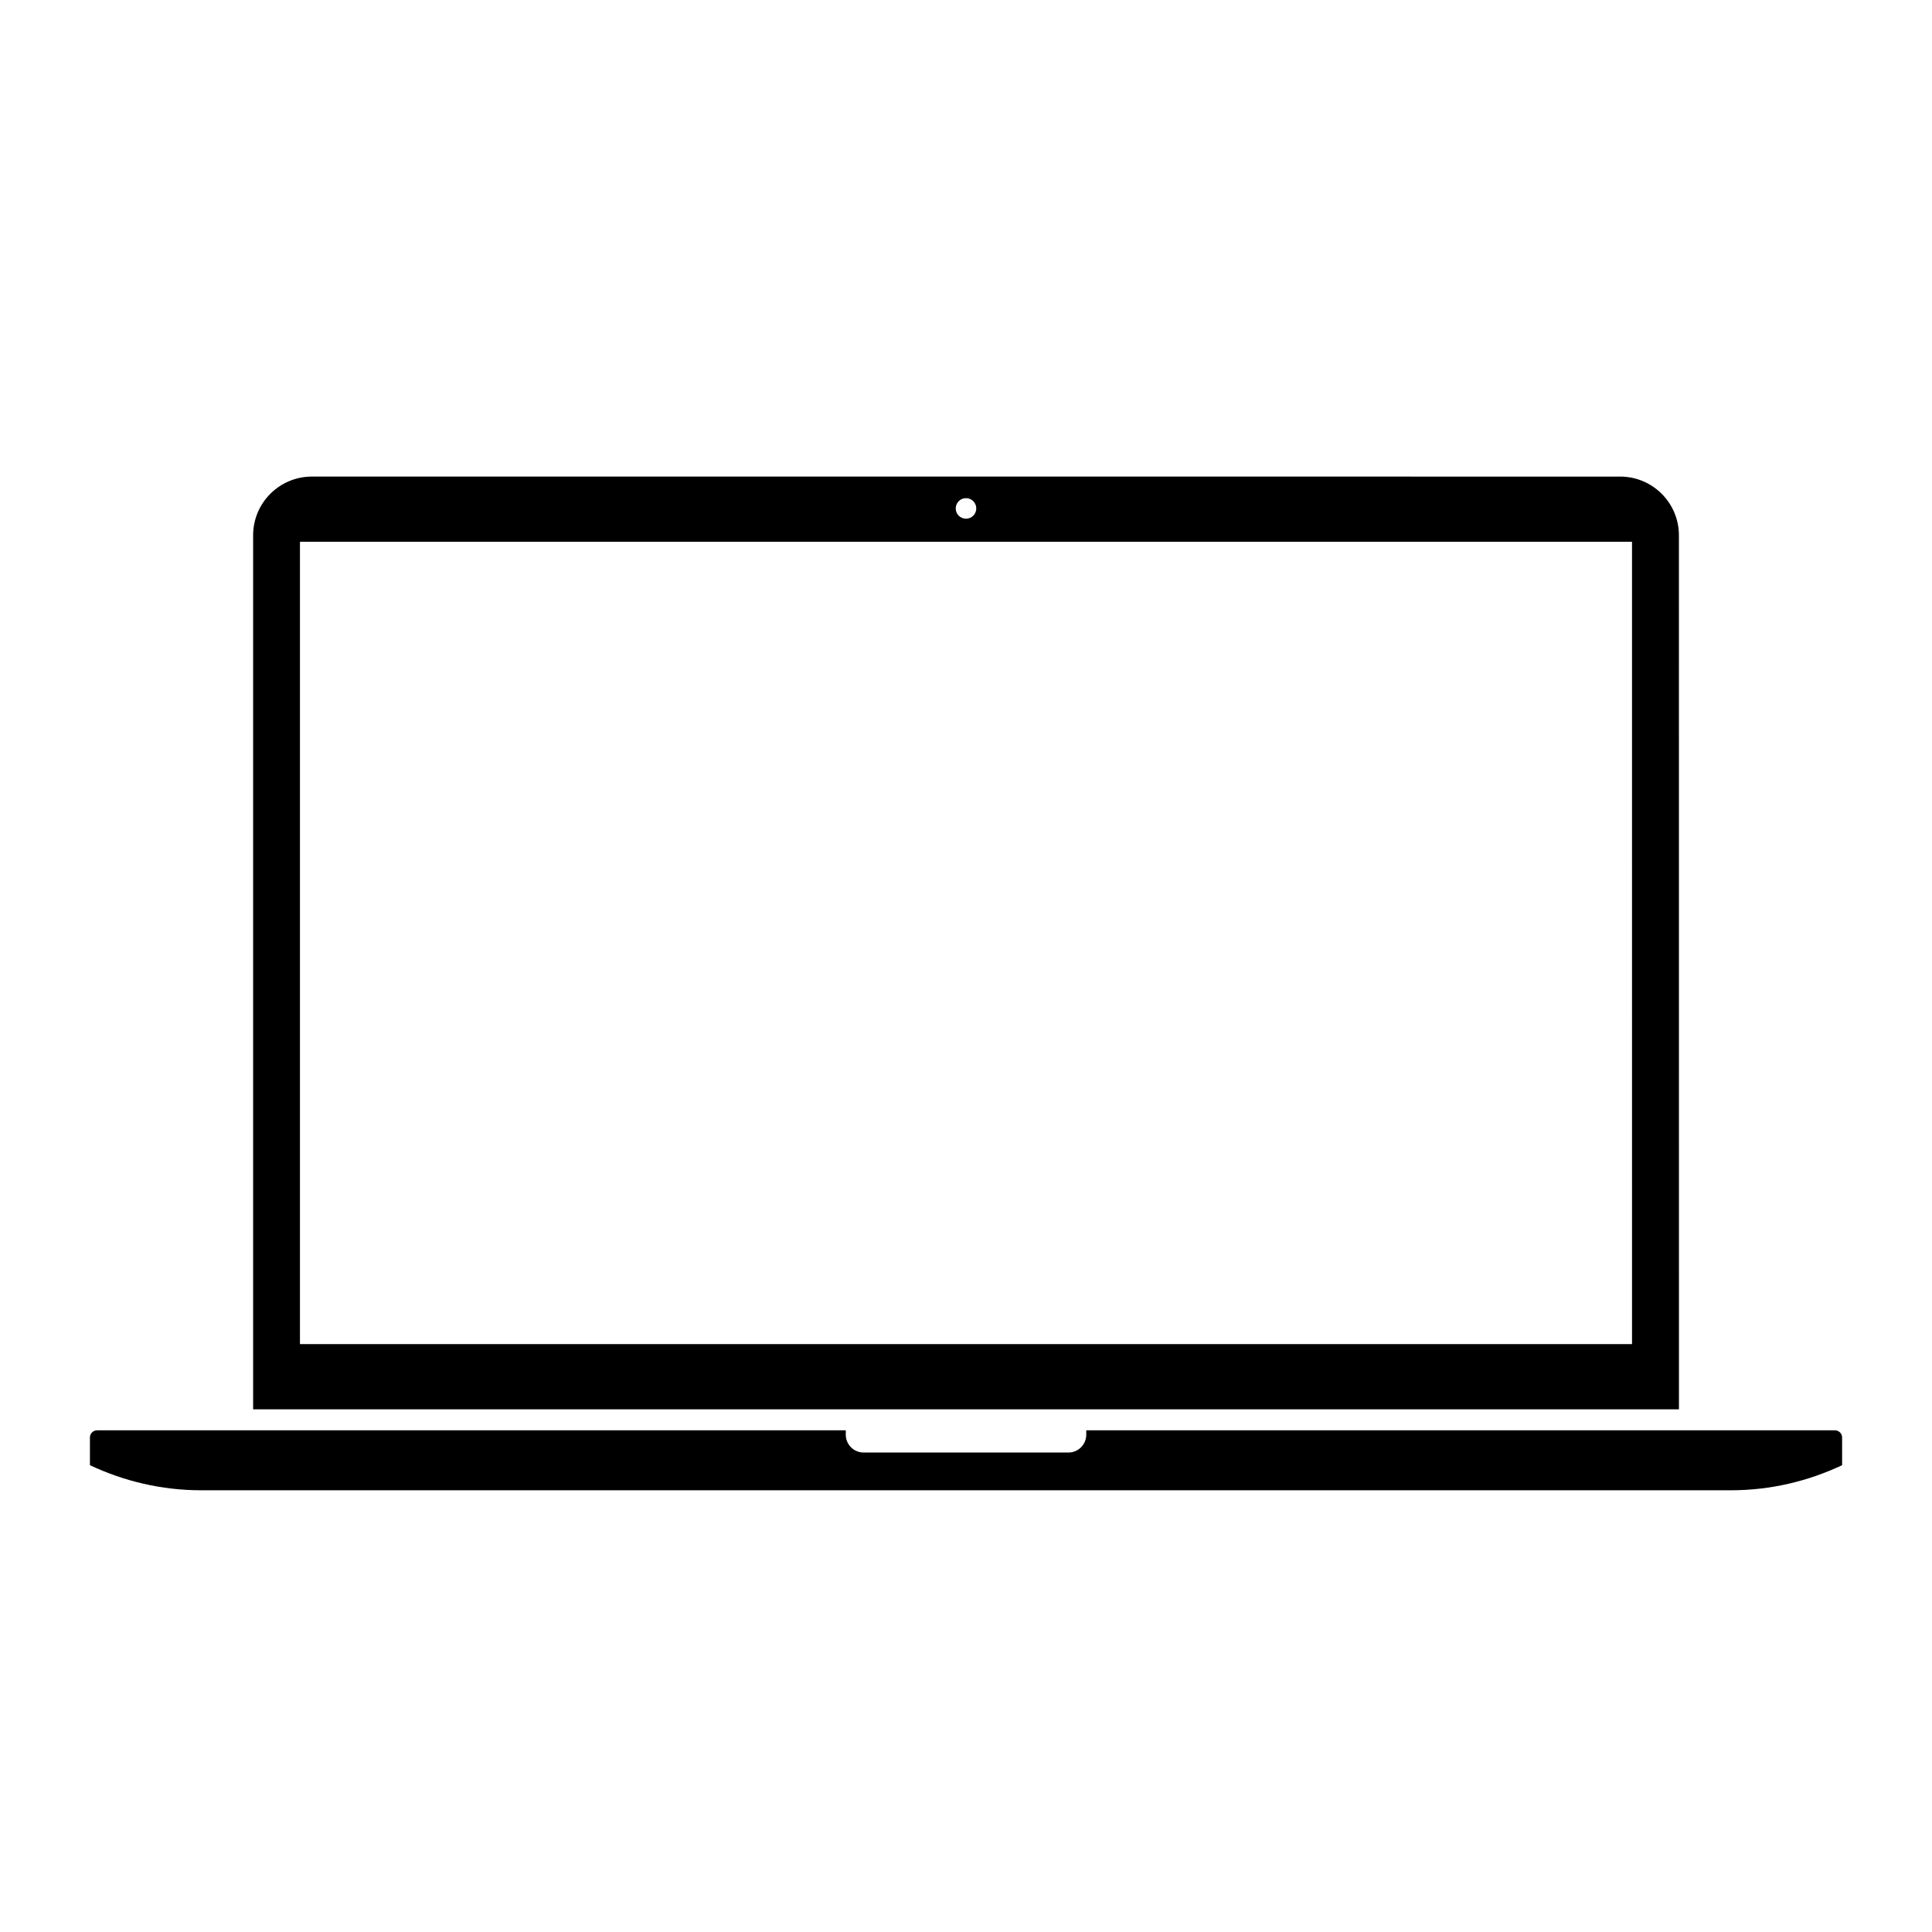 <?xml version="1.0" encoding="UTF-8"?>
<!-- Uploaded to: ICON Repo, www.iconrepo.com, Generator: ICON Repo Mixer Tools -->
<svg fill="#000000" width="800px" height="800px" version="1.1" viewBox="144 144 512 512" xmlns="http://www.w3.org/2000/svg">
 <g>
  <path d="m588.93 285.87c0-8.594-6.969-15.57-15.57-15.57l-346.71-0.004c-8.598 0-15.57 6.981-15.57 15.57v231.62h377.86zm-188.93-9.855c1.504 0 2.723 1.219 2.723 2.723 0 1.504-1.219 2.723-2.723 2.723s-2.723-1.219-2.723-2.723c0-1.504 1.219-2.723 2.723-2.723zm176.51 224.18h-353.02v-212.62h353.01l0.004 212.62z"/>
  <path d="m630.26 523.05h-198.39v1.156c0 2.606-2.121 4.727-4.727 4.727h-54.277c-2.613 0-4.727-2.121-4.727-4.727v-1.156h-198.4c-1.059 0-1.906 0.852-1.906 1.898v7.344c8.957 4.215 18.922 6.648 29.477 6.648h405.39c10.551 0 20.516-2.426 29.477-6.648v-7.344c-0.008-1.051-0.855-1.898-1.914-1.898z"/>
 </g>
</svg>